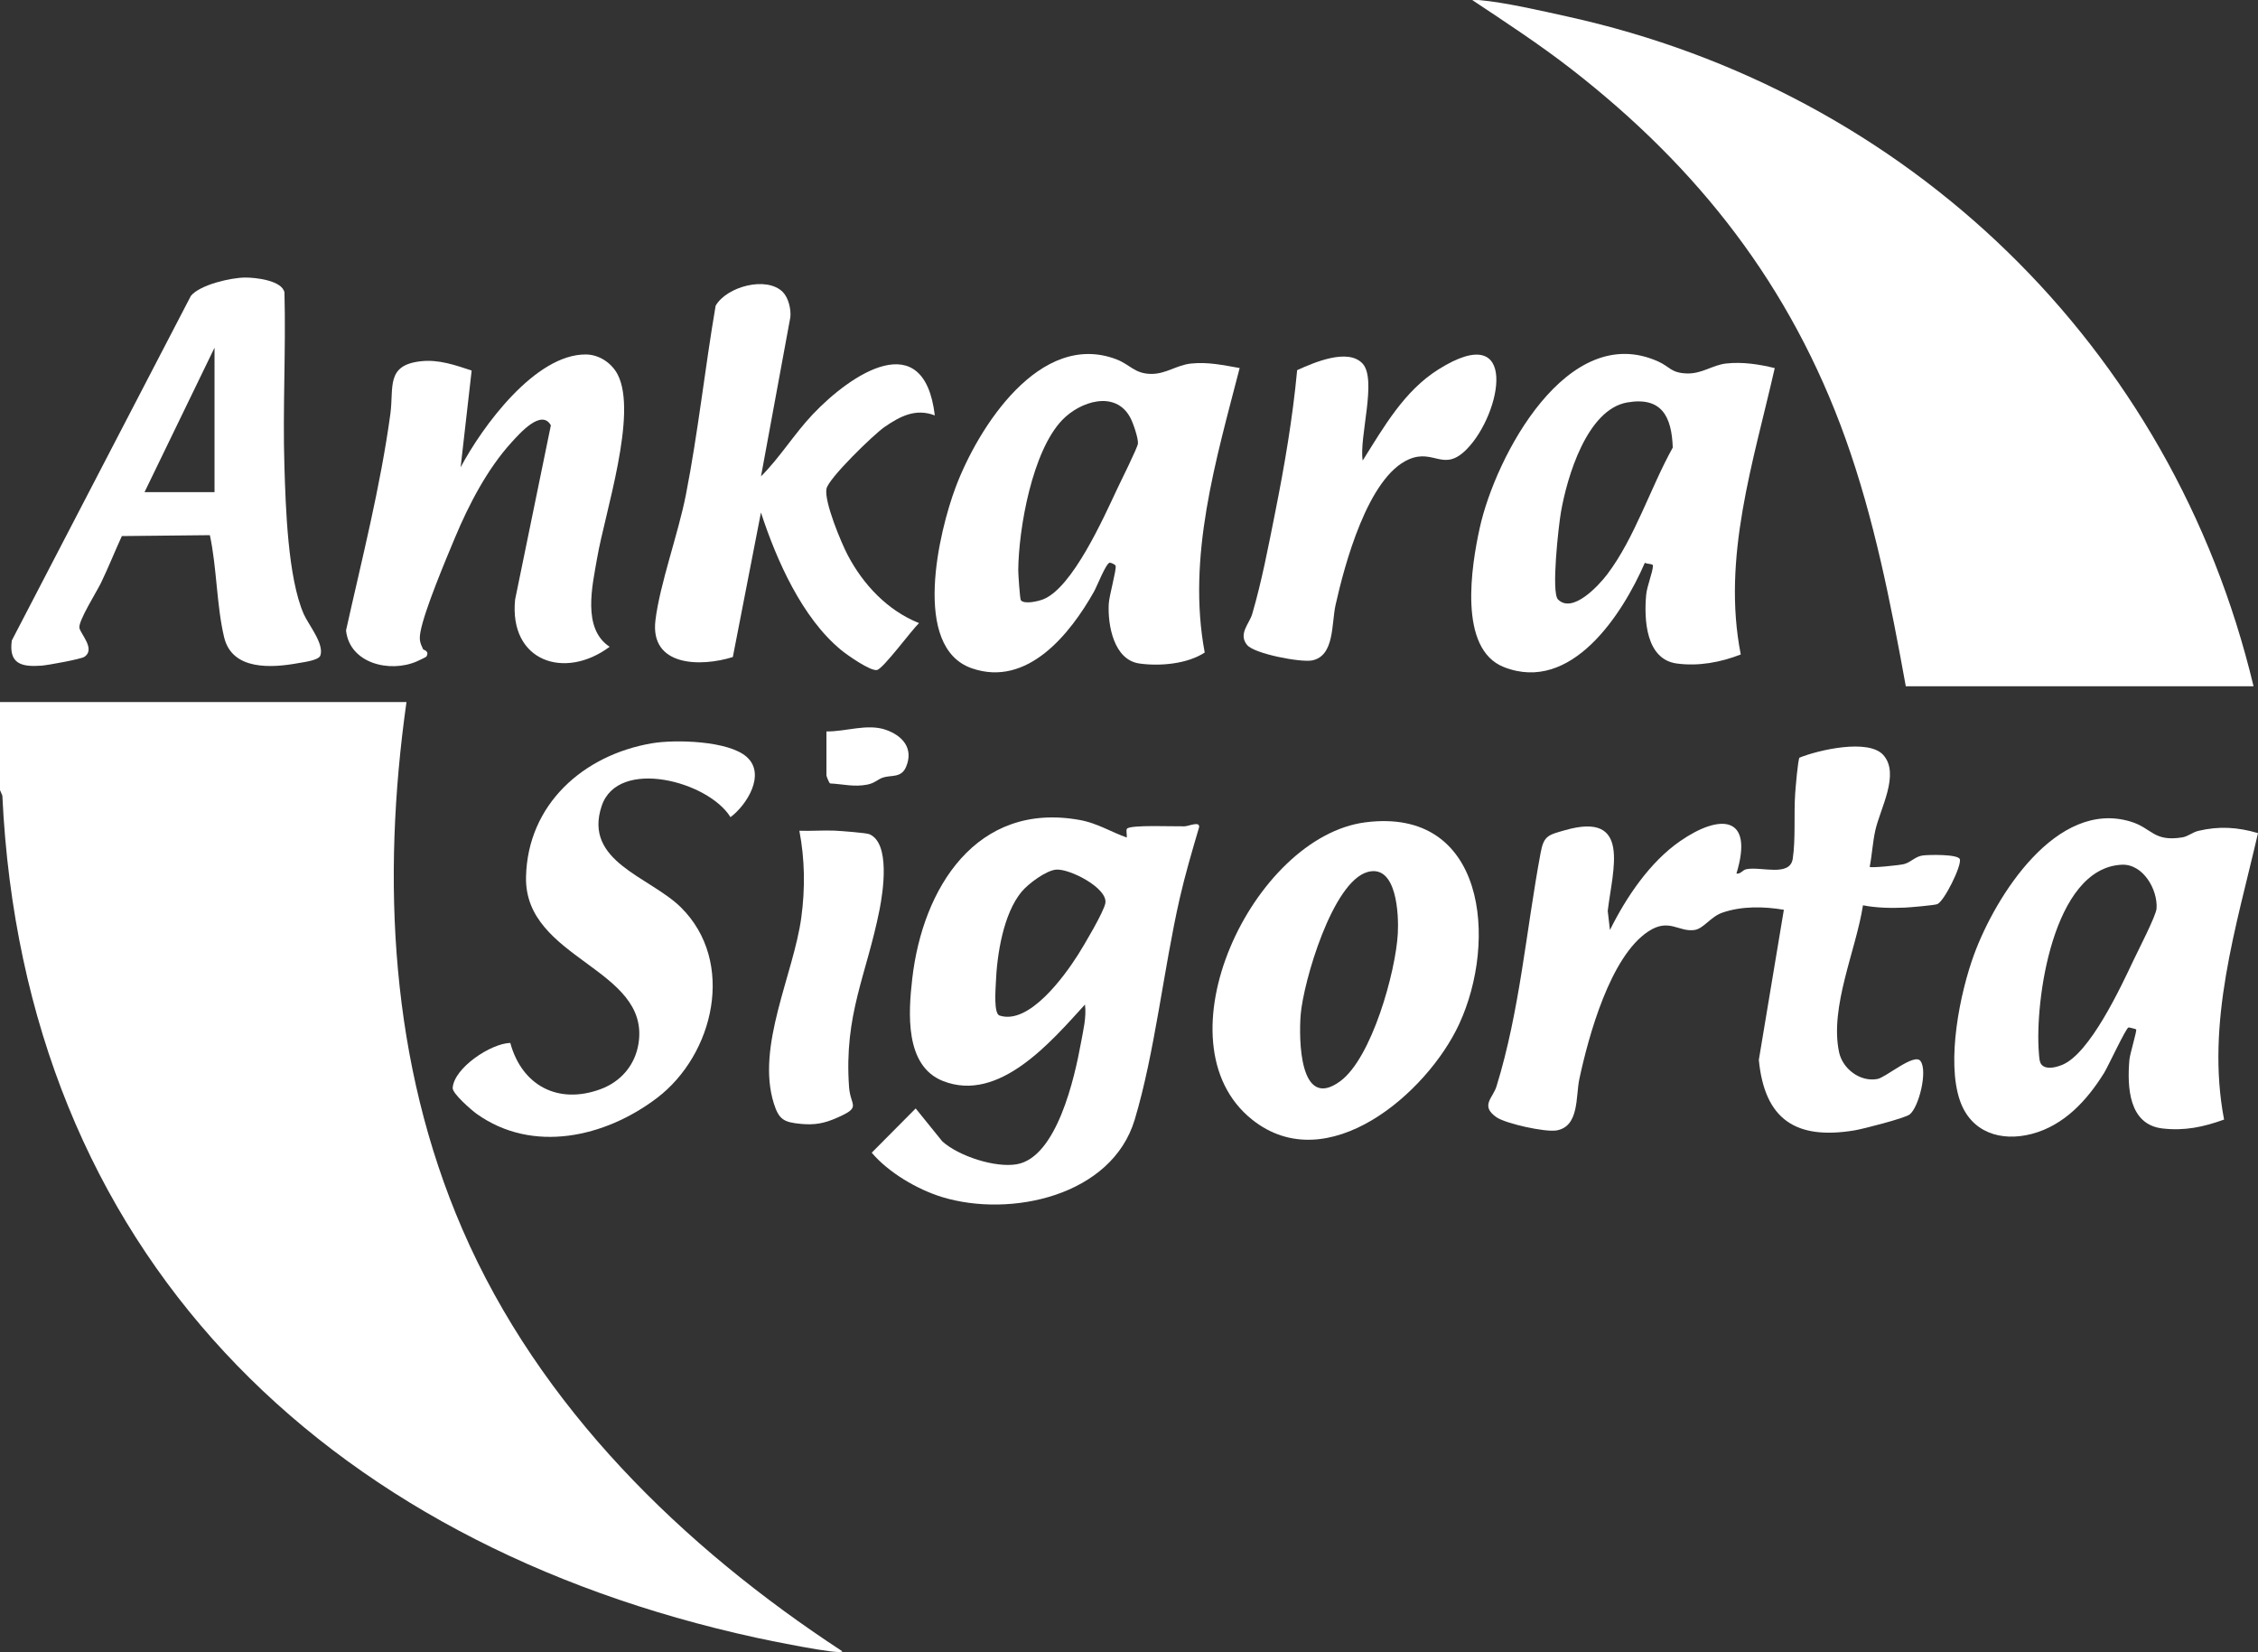 <?xml version="1.0" encoding="UTF-8"?>
<svg id="uuid-3be12c7c-af16-4aaa-85f4-133bc217ad3b" data-name="katman 2" xmlns="http://www.w3.org/2000/svg" viewBox="0 0 998.98 730.87">
  <rect x="0" y="0" width="998.98" height="730.87" fill="#333333" stroke="none"/>
  <defs>
    <style>
      .uuid-5e04d57c-e8a3-40c8-9a97-a50c11bc0287 {
        fill: #fff;
      }
    </style>
  </defs>
  <g id="uuid-924003a8-1b5a-4d4e-95cb-5a9fa9858230" data-name="katman 2">
    <g>
      <path class="uuid-5e04d57c-e8a3-40c8-9a97-a50c11bc0287" d="M0,310.6h179.83c-11.13,78.93-7.13,159.66,24.79,233.36,34.03,78.56,97.36,140.33,168.02,186.57-.09,1.99-34.95-5.32-37.99-5.98C142.53,682.68,10.56,553.84,1.04,351.97l-1.04-2.42v-38.95Z"/>
      <path class="uuid-5e04d57c-e8a3-40c8-9a97-a50c11bc0287" d="M654.35.03c11.41.98,27.63,4.76,39.15,7.3,150.74,33.2,267.59,145.93,303.51,296.28h-153.85c-6.71-37.01-14-74.17-26.7-109.62-24.18-67.48-65-119.7-121.25-163.4-14.08-10.94-29.03-20.7-43.85-30.56.99.06,2.02-.08,3,0Z"/>
      <path class="uuid-5e04d57c-e8a3-40c8-9a97-a50c11bc0287" d="M827.18,383.5c.63.59,13.46-.74,15.24-1.23,3.12-.86,4.88-3.35,8.19-3.8,2.64-.36,15.8-.64,16.46,1.67.84,2.89-6.84,18.43-9.94,19.84-1.08.49-12.14,1.46-14.43,1.55-6.17.26-12.46.15-18.49-1.02-3.04,19.78-14.79,44.93-10.58,64.95,1.56,7.41,9.36,13.34,17,11.88,3.77-.72,16.24-11.56,19.01-7.97,3.31,4.31-.7,20.54-4.79,23.68-2.17,1.67-20.69,6.43-24.43,7.04-25.7,4.25-39.71-4.62-42.28-31.19l11.07-66.41c-8.83-1.5-18.62-1.7-27.2,1.27-5.25,1.82-8.28,7.08-12.34,7.67-6.99,1.02-11.2-5.4-20.36.59-16.92,11.05-26.52,46.44-30.57,65.31-1.67,7.77.05,21.08-10.18,22.79-4.9.82-22.45-2.99-26.58-5.91-7.17-5.07-1.49-8.43.1-13.59,10.37-33.6,13.11-68.98,19.52-103.32,1.42-7.61,3.27-7.89,10.92-10.06,29.32-8.32,20.94,17.44,18.77,35.74l.98,8.47c7.15-14.45,17.61-30.04,31.07-39.35,17.7-12.24,32.76-11.37,24.89,14.38,1.98.27,2.57-1.6,4.52-1.97,6.44-1.22,19.15,3.53,20.39-4.59,1.33-8.73.45-19.95,1.08-28.88.18-2.6,1.21-14.91,1.9-15.85,8.37-3.39,30.53-8.52,37.09-1.17,7.51,8.41-1.45,23.78-3.56,33.45-1.15,5.26-1.43,10.73-2.46,16.01Z"/>
      <path class="uuid-5e04d57c-e8a3-40c8-9a97-a50c11bc0287" d="M498.5,370.53c.17-1.06-.42-3.24.1-3.9,1.48-1.84,21.45-.93,25.42-1.06,2.06-.07,6.94-2.46,6.47.46-3.08,10.44-6.13,20.78-8.56,31.41-7.08,31.02-10.99,68.21-19.92,97.92-10.16,33.8-55.02,43.46-85.22,34.22-11.05-3.38-23.78-10.92-31.12-19.62l19.44-19.58,11.81,14.6c7.28,6.5,23.29,11.74,32.88,10.1,17.79-3.04,25.67-38.56,28.39-53.5,1.01-5.56,2.55-11.62,1.82-17.16-14.77,16.16-37.9,43.66-62.82,33.83-17.02-6.71-15.31-30.31-13.59-45.31,4.57-39.95,28.37-78.49,74.16-70.16,7.75,1.41,13.7,5.26,20.73,7.74ZM467.26,384.72c-4.51.4-12.32,6.24-15.24,9.74-8.17,9.8-10.97,28-11.45,40.48-.1,2.69-1,13.46,1.63,14.33,13.11,4.33,28.81-17.55,34.74-26.9,2.61-4.11,11.44-18.98,12.09-22.82,1.12-6.66-15.85-15.34-21.77-14.82Z"/>
      <path class="uuid-5e04d57c-e8a3-40c8-9a97-a50c11bc0287" d="M998.98,368.57c-9.55,41.37-23.21,83.89-15.01,126.73-9.09,3.29-17.5,5.09-27.31,3.93-14.88-1.76-15.6-18.34-14.58-30.33.23-2.7,3.42-12.95,2.99-13.49-.11-.14-3.09-.93-3.38-.87-1.13.23-9.01,17.24-10.81,20.14-7.53,12.11-17.66,23.2-31.97,26.96-13.64,3.58-26.9-.61-31.8-14.74-6.05-17.44-.05-47.51,6.28-64.7,9.53-25.86,36.42-68.67,69.23-58.73,9.55,2.89,10.05,9.04,22.86,6.99,2.5-.4,4.51-2.26,7.11-2.88,9.2-2.19,17.3-1.66,26.4.99ZM903.33,471.14c2.22,2.21,6.44,1,8.99-.03,12.26-4.92,25.96-34.39,31.59-46.31,2-4.23,9.97-19.67,10.19-22.84.59-8.37-5.96-19.85-15.41-19.4-30.53,1.45-38.57,60.52-36.64,83.37.13,1.55.17,4.1,1.28,5.21Z"/>
      <path class="uuid-5e04d57c-e8a3-40c8-9a97-a50c11bc0287" d="M548.45,162.81c-10.48,40.67-23.4,83.57-15.46,125.88-7.78,5.08-19.84,6.13-28.9,4.85-11.35-1.6-14.04-17.01-13.56-26.36.19-3.63,3.45-15.05,3.05-16.83-.16-.7-2.26-1.46-2.6-1.42-1.66.18-5.63,10.42-6.95,12.77-10.53,18.69-29.44,42.46-54.02,33.98-26.85-9.26-14.63-60.44-7.19-80.19,9.97-26.48,37.31-69.34,71.05-56.54,6,2.28,8.07,6.35,15.28,6.47,6.7.11,11.37-3.93,17.83-4.59,7.51-.77,14.21.73,21.47,1.99ZM451.66,265.56c1.57,1.9,7.65.45,9.86-.42,13-5.1,26.81-36.23,32.84-49.05,1.48-3.15,8.97-18.13,9.09-19.88.16-2.44-2.15-9.15-3.41-11.48-6.6-12.25-22.15-7.15-30.04,1.03-13.28,13.75-19.31,47.81-19.51,66.4-.02,1.66.73,12.89,1.16,13.41Z"/>
      <path class="uuid-5e04d57c-e8a3-40c8-9a97-a50c11bc0287" d="M785.18,162.84c-9.37,41.33-23.49,83.91-15.03,126.7-8.9,3.48-18.69,5.3-28.3,4-13.73-1.85-14.53-19.52-13.56-30.35.35-3.94,2.97-10.06,3.01-12.96.01-.9-2.69-.63-3.58-1.27-9.96,22.93-32.56,57.89-62.37,46.16-20.41-8.03-14.34-44.99-10.68-61.59,6.94-31.5,38.74-91.82,78.98-73.59,5.15,2.33,5.6,4.99,12.47,5.27,6.91.27,11.39-3.72,17.61-4.4,7.21-.79,14.52.34,21.45,2.04ZM720.02,178.02c-17.99,3.07-26.75,33.21-29.42,48.49-1.06,6.09-4.38,35.59-1.32,38.68,6.48,6.54,18.2-6.35,21.84-11.17,12.23-16.21,19.05-38.24,28.94-56-.46-13.58-4.79-22.59-20.04-19.99Z"/>
      <path class="uuid-5e04d57c-e8a3-40c8-9a97-a50c11bc0287" d="M92.86,236.76l-38.95.4c-3.15,6.87-5.96,13.92-9.24,20.73-1.91,3.96-10.26,17.11-9.52,20s7.1,9.32,2.24,12.67c-1.56,1.07-16.3,3.73-19.03,3.93-8.81.64-14.57-.73-13.14-11.12l79.23-152.48c4.08-4.96,17.7-8.04,23.92-8.1,4.62-.05,16.44,1.26,17.48,6.59.68,25.6-.82,51.33-.02,76.92.56,17.99,1.48,49.21,8.55,65.36,2.06,4.71,9.14,13.15,7.35,18.35-.74,2.14-7.39,2.93-9.66,3.34-11.88,2.19-29.39,3.36-32.92-11.45-3.35-14.04-3.21-30.81-6.3-45.13ZM94.91,217.73v-63.91l-30.97,63.91h30.97Z"/>
      <path class="uuid-5e04d57c-e8a3-40c8-9a97-a50c11bc0287" d="M346.32,129.19c2.5,2.5,3.72,7.63,3.35,11.12l-12.99,70.44c8.43-8.43,14.75-18.86,22.94-27.49,16.91-17.82,49.16-39.47,53.96.52-8.52-3.26-15.41.4-22.3,5.16-4.78,3.31-24.77,22.68-25.64,27.33-1.06,5.65,6.48,23.78,9.47,29.44,6.87,13.01,17.61,24.43,31.49,29.95-3.16,2.94-15.87,20.22-18.61,20.76-2.92.57-13.18-6.64-15.82-8.81-17.35-14.24-28.67-39.92-35.51-60.88l-12.44,63.94c-14.13,4.45-36.73,4.32-34.24-16.26,1.94-16.03,10.09-38.26,13.46-55.45,5.43-27.7,8.41-55.89,13.17-83.7,4.82-8.44,22.49-13.29,29.72-6.07Z"/>
      <path class="uuid-5e04d57c-e8a3-40c8-9a97-a50c11bc0287" d="M187.21,287.3c.09.19,2.94.64,1.42,3.19-.12.21-3.53,1.82-4.3,2.15-11.87,5.13-29.67.9-31.24-13.74,7.08-31.82,15.19-63.37,19.61-95.75,1.61-11.79-2.15-21.66,13.61-23.34,7.93-.84,15.03,1.72,22.36,4.11l-4.88,42.82c9.54-17.97,32.99-50.12,55.46-49.92,5.84.05,11.4,3.77,14.04,8.92,8.9,17.32-5.67,61.24-9.07,80.93-2.15,12.46-6.78,31.41,5.5,39.47-19.88,14.81-44.56,6.51-41.83-20.87l15.82-77.1c-4.13-7.42-13.73,3.5-17.44,7.58-10.66,11.71-18.84,27.44-24.93,41.99-4.11,9.81-13.52,32.17-15.29,41.65-.66,3.53-.3,4.86,1.17,7.91Z"/>
      <path class="uuid-5e04d57c-e8a3-40c8-9a97-a50c11bc0287" d="M604.15,363.79c53.13-6.76,58.51,52.38,41.39,89.31-14.16,30.54-58.33,68.73-91.57,42.23-42.85-34.16.24-125.18,50.18-131.54ZM605.14,385.75c-15.65,4.21-28.53,48.77-29.7,63.18-.84,10.47-.67,42.72,17.46,29.44,14.03-10.27,24.59-48.5,25.52-65.36.45-8.14-.36-30.73-13.29-27.26Z"/>
      <path class="uuid-5e04d57c-e8a3-40c8-9a97-a50c11bc0287" d="M330.37,334.88c8.56,7.63.07,21.23-7.19,26.64-9.72-15.86-49.75-26.5-56.97-5.01-8.32,24.73,21.3,31.33,35.04,44.92,24.33,24.05,14.69,65.14-10.62,84.35-22.88,17.35-54.93,24.71-79.75,6.99-2.17-1.55-10.79-8.98-10.61-11.48.62-8.87,16.91-19.69,25.49-19.89,5.19,18.98,21.26,27.37,39.96,20.45,8.96-3.31,15.26-10.63,16.77-20.19,5.27-33.41-50.57-37.17-49.77-73.7.7-32.08,25.36-53.98,55.75-59.13,10.3-1.75,33.84-1.15,41.91,6.05Z"/>
      <path class="uuid-5e04d57c-e8a3-40c8-9a97-a50c11bc0287" d="M551.74,285.36c-4.02-4.93.99-9.4,2.24-13.66,4.24-14.43,7.19-30.02,10.14-44.79,4.17-20.89,7.78-41.92,9.76-63.15,7.32-3.33,22.47-9.93,28.96-2.9s-1.66,32.89.05,42.88c9.34-14.83,18.33-30.81,33.56-40.35,36-22.57,27.96,19.62,12.42,35.38-10.2,10.35-14.42-.36-25.54,4.43-18.17,7.83-28.49,46.72-32.45,64.43-1.87,8.38-.38,22.57-10.42,24.55-4.93.97-25.53-2.91-28.72-6.84Z"/>
      <path class="uuid-5e04d57c-e8a3-40c8-9a97-a50c11bc0287" d="M353.65,367.53c5.15.18,10.37-.25,15.52-.05,2.58.1,14.06.99,15.42,1.56,9.44,3.95,6.08,25.63,4.53,33.44-5.76,29-15.75,46.26-13.49,78.37.61,8.71,5.77,8.78-5.33,13.67-5.63,2.48-9.82,3.28-16.04,2.69-7.48-.71-9.66-1.91-11.91-9.06-7.92-25.25,8.76-57.09,12.17-82.31,1.73-12.77,1.56-25.7-.87-38.32Z"/>
      <path class="uuid-5e04d57c-e8a3-40c8-9a97-a50c11bc0287" d="M365.63,323.59c8.54.14,18.01-3.56,26.21-.74,7.42,2.55,12.52,8.24,9,16.47-2.15,5.01-6.64,3.44-10.28,4.7-2.31.8-3.54,2.45-6.89,3.1-5.9,1.14-10.61-.23-16.39-.52-.5-.14-1.65-3.25-1.65-3.54v-19.47Z"/>
    </g>
  </g>
</svg>